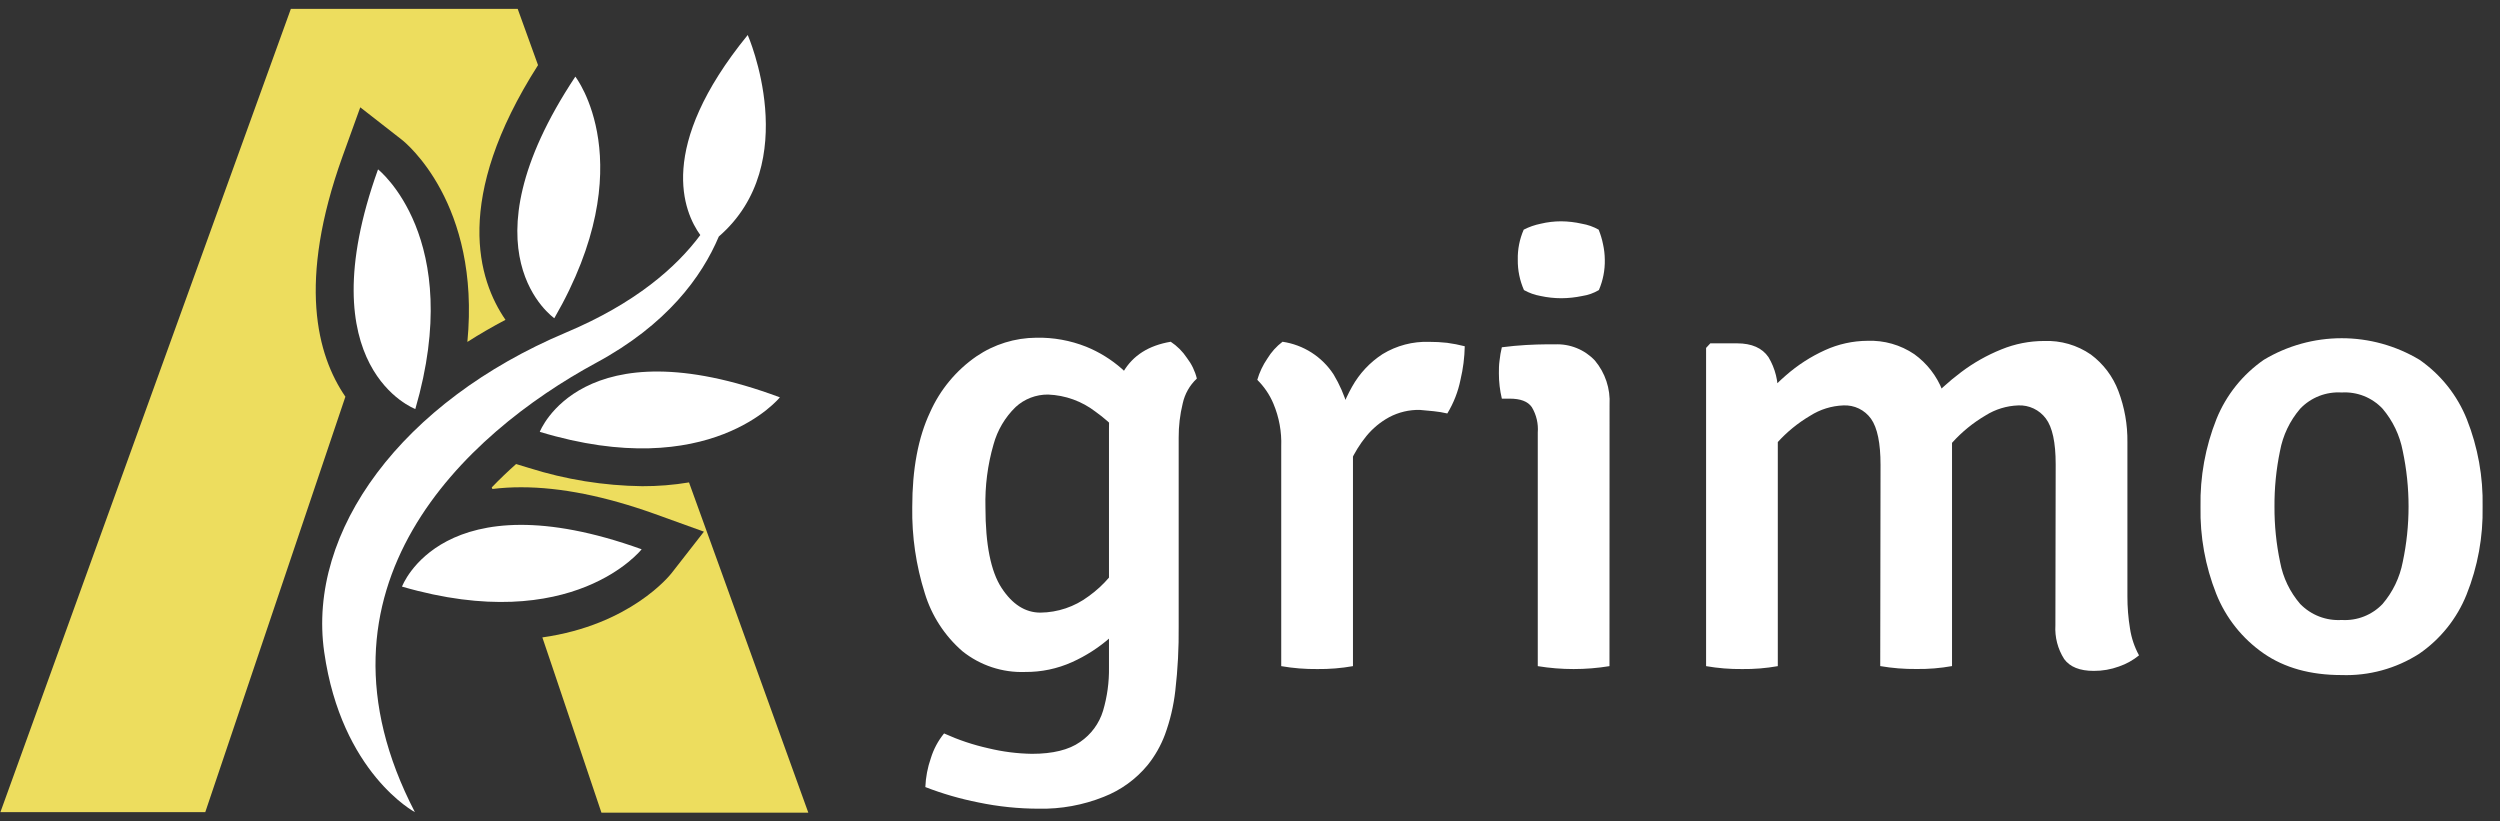 <svg width="140" height="46" viewBox="0 0 140 46" fill="none" xmlns="http://www.w3.org/2000/svg">
<rect x="0" y="0" width="140" height="46" fill="#333333" stroke="none"/>
<g clip-path="url(#clip0_56_469)">
<g clip-path="url(#clip1_56_469)">
<g clip-path="url(#clip2_56_469)">
<path d="M30.13 3.647L28.991 0.497H16.288L0.023 45.48H11.495L19.342 22.215C17.749 19.891 16.653 15.799 19.179 8.768L20.175 6.01L22.498 7.822C22.708 7.982 26.916 11.4 26.173 19.148C26.857 18.71 27.567 18.301 28.307 17.91C26.774 15.689 25.346 11.145 30.13 3.647ZM40.327 31.831L38.584 27.015C37.72 27.159 36.845 27.23 35.968 27.227C33.814 27.2 31.676 26.855 29.622 26.205L28.901 25.986C28.44 26.397 27.982 26.832 27.537 27.297L27.574 27.383C28.112 27.317 28.654 27.285 29.197 27.287C31.398 27.287 33.907 27.791 36.659 28.777L39.42 29.773L37.608 32.096C37.505 32.229 35.285 35.001 30.372 35.695L30.956 37.421L33.681 45.51H45.266L40.327 31.831Z" fill="#EDDD5E"/>
<path d="M35.932 30.759C35.932 30.759 32.098 35.638 22.512 32.85C22.512 32.85 24.776 26.746 35.932 30.759Z" fill="white"/>
<path d="M21.17 9.485C21.17 9.485 26.05 13.319 23.258 22.905C23.258 22.905 17.16 20.642 21.17 9.485Z" fill="white"/>
<path d="M32.219 4.291C32.219 4.291 36.036 9.18 31.041 17.82C31.051 17.82 25.67 14.162 32.219 4.291Z" fill="white"/>
<path d="M43.673 22.251C43.673 22.251 39.783 27.084 30.227 24.183C30.227 24.183 32.567 18.109 43.673 22.251Z" fill="white"/>
<path d="M23.235 45.48C23.235 45.48 19.125 43.303 18.156 36.518C17.187 29.733 22.511 22.494 31.699 18.62C35.586 16.984 37.873 14.969 39.217 13.163C38.291 11.879 36.738 8.264 41.873 1.96C41.873 1.96 45.009 9.127 40.253 13.246C39.303 15.497 37.352 18.179 33.375 20.323C26.053 24.29 16.702 32.906 23.235 45.48Z" fill="white"/>
<path d="M51.086 28.402C51.086 26.269 51.418 24.499 52.082 23.091C52.644 21.824 53.546 20.738 54.687 19.951C55.675 19.281 56.84 18.919 58.033 18.912C58.989 18.892 59.939 19.064 60.828 19.417C61.556 19.713 62.229 20.129 62.82 20.648C63.344 21.108 63.824 21.617 64.25 22.168L63.673 25.567C63.079 24.579 62.288 23.724 61.349 23.055C60.585 22.467 59.657 22.132 58.694 22.095C58.021 22.089 57.371 22.338 56.875 22.793C56.283 23.369 55.855 24.093 55.637 24.89C55.307 26.033 55.155 27.22 55.185 28.409C55.185 30.498 55.486 32.002 56.088 32.923C56.69 33.844 57.414 34.305 58.259 34.307C59.233 34.297 60.178 33.978 60.958 33.394C61.819 32.781 62.514 31.963 62.982 31.014L63.58 34.055C63.192 34.676 62.713 35.236 62.159 35.715C61.523 36.272 60.807 36.732 60.035 37.079C59.21 37.45 58.314 37.638 57.409 37.63C56.135 37.677 54.886 37.263 53.891 36.465C52.901 35.603 52.172 34.481 51.79 33.225C51.297 31.666 51.06 30.037 51.086 28.402ZM67.019 21.203C66.622 21.576 66.348 22.061 66.232 22.593C66.078 23.221 66.002 23.866 66.006 24.512V35.061C66.019 36.27 65.956 37.48 65.817 38.682C65.722 39.522 65.528 40.348 65.236 41.142C65.006 41.756 64.68 42.329 64.27 42.841C63.615 43.636 62.767 44.25 61.807 44.624C60.652 45.086 59.416 45.312 58.173 45.287C57.035 45.286 55.901 45.169 54.787 44.936C53.775 44.736 52.782 44.449 51.819 44.076C51.841 43.524 51.945 42.978 52.128 42.456C52.283 41.951 52.535 41.481 52.868 41.072C53.667 41.435 54.501 41.715 55.358 41.905C56.155 42.098 56.971 42.202 57.791 42.214C58.959 42.214 59.858 41.992 60.486 41.55C61.102 41.132 61.555 40.516 61.771 39.804C62.004 39.014 62.116 38.194 62.103 37.371V24.007C62.08 22.892 62.357 21.792 62.906 20.821C63.444 19.905 64.329 19.344 65.561 19.138C65.921 19.376 66.23 19.684 66.468 20.044C66.732 20.387 66.922 20.782 67.025 21.203H67.019Z" fill="white"/>
<path d="M70.408 21.272C70.531 20.847 70.722 20.445 70.972 20.08C71.194 19.715 71.482 19.395 71.822 19.138C72.401 19.223 72.955 19.43 73.448 19.745C73.94 20.06 74.361 20.477 74.68 20.967C75.351 22.084 75.725 23.355 75.766 24.658V37.304C75.108 37.42 74.442 37.474 73.774 37.467C73.096 37.474 72.418 37.42 71.749 37.304V25C71.779 24.182 71.631 23.368 71.314 22.613C71.104 22.11 70.796 21.654 70.408 21.272ZM82.026 19.39C82.014 20.018 81.935 20.644 81.79 21.255C81.656 21.927 81.405 22.569 81.05 23.154C80.799 23.096 80.546 23.054 80.29 23.028L79.51 22.955C78.912 22.942 78.321 23.083 77.794 23.363C77.303 23.63 76.869 23.99 76.516 24.422C76.153 24.867 75.85 25.357 75.613 25.879C75.37 26.401 75.155 26.935 74.969 27.479L74.408 26.775C74.446 25.881 74.567 24.992 74.77 24.12C74.964 23.255 75.284 22.423 75.719 21.65C76.13 20.915 76.715 20.29 77.422 19.831C78.208 19.351 79.117 19.112 80.037 19.144C80.37 19.143 80.703 19.16 81.033 19.197C81.368 19.242 81.699 19.306 82.026 19.39Z" fill="white"/>
<path d="M90.131 37.304C88.801 37.521 87.445 37.521 86.115 37.304V24.223C86.154 23.727 86.038 23.23 85.783 22.802C85.554 22.471 85.139 22.324 84.535 22.324H84.103C83.993 21.861 83.937 21.387 83.938 20.91C83.938 20.681 83.938 20.446 83.974 20.197C84 19.944 84.043 19.693 84.103 19.447C84.572 19.387 85.026 19.344 85.458 19.32C85.889 19.297 86.248 19.284 86.527 19.284H87.071C87.487 19.264 87.903 19.335 88.29 19.491C88.677 19.646 89.025 19.884 89.311 20.187C89.892 20.878 90.187 21.765 90.135 22.666L90.131 37.304ZM84.996 14.544C84.983 13.966 85.096 13.391 85.328 12.861C85.628 12.707 85.948 12.596 86.278 12.529C86.654 12.439 87.039 12.393 87.426 12.393C87.816 12.397 88.204 12.442 88.585 12.529C88.915 12.584 89.233 12.696 89.524 12.861C89.631 13.124 89.714 13.396 89.769 13.674C89.833 13.96 89.866 14.251 89.869 14.544C89.881 15.128 89.768 15.707 89.537 16.244C89.252 16.414 88.936 16.526 88.608 16.575C88.223 16.656 87.832 16.698 87.439 16.701C87.047 16.701 86.655 16.658 86.271 16.575C85.945 16.518 85.631 16.405 85.342 16.244C85.106 15.708 84.988 15.129 84.996 14.544Z" fill="white"/>
<path d="M97.277 19.227C98.097 19.227 98.681 19.486 99.033 19.997C99.414 20.632 99.597 21.366 99.557 22.105V37.304C98.9 37.421 98.233 37.475 97.566 37.467C96.887 37.474 96.21 37.42 95.541 37.304V19.483L95.777 19.227H97.277ZM105.31 26.032C105.31 24.815 105.133 23.955 104.779 23.453C104.604 23.208 104.371 23.011 104.1 22.879C103.829 22.748 103.529 22.688 103.229 22.703C102.567 22.727 101.924 22.928 101.366 23.284C100.678 23.69 100.055 24.199 99.521 24.794C98.962 25.395 98.513 26.089 98.193 26.845V23.011C98.72 22.279 99.331 21.611 100.012 21.02C100.668 20.445 101.405 19.969 102.2 19.609C102.947 19.268 103.758 19.09 104.58 19.085C105.511 19.05 106.43 19.312 107.202 19.835C107.91 20.345 108.457 21.05 108.775 21.863C109.142 22.773 109.324 23.747 109.313 24.727V37.301C108.656 37.419 107.989 37.473 107.321 37.464C106.642 37.471 105.963 37.416 105.293 37.301L105.31 26.032ZM115.118 25.995C115.118 24.778 114.935 23.925 114.567 23.436C114.389 23.197 114.155 23.005 113.885 22.877C113.616 22.749 113.319 22.689 113.021 22.703C112.372 22.726 111.741 22.919 111.192 23.264C110.5 23.67 109.874 24.179 109.336 24.774C108.745 25.419 108.254 26.148 107.879 26.938V22.623C108.466 21.966 109.118 21.369 109.824 20.84C110.516 20.318 111.274 19.89 112.078 19.566C112.837 19.256 113.648 19.096 114.468 19.095C115.401 19.058 116.321 19.324 117.09 19.855C117.789 20.375 118.323 21.084 118.63 21.899C118.976 22.812 119.147 23.782 119.135 24.757V33.388C119.133 33.997 119.182 34.605 119.281 35.206C119.36 35.73 119.531 36.236 119.785 36.7C119.451 36.973 119.071 37.184 118.663 37.324C118.211 37.489 117.734 37.572 117.253 37.57C116.469 37.57 115.916 37.349 115.593 36.906C115.235 36.343 115.063 35.683 115.102 35.017L115.118 25.995Z" fill="white"/>
<path d="M139.026 28.379C139.059 30.06 138.754 31.731 138.129 33.292C137.591 34.636 136.667 35.791 135.474 36.611C134.178 37.441 132.66 37.857 131.122 37.803C129.385 37.803 127.932 37.399 126.764 36.591C125.57 35.763 124.646 34.602 124.109 33.252C123.495 31.702 123.196 30.046 123.229 28.379C123.197 26.698 123.5 25.028 124.122 23.466C124.664 22.125 125.587 20.971 126.777 20.147C128.093 19.358 129.599 18.94 131.134 18.94C132.669 18.94 134.174 19.358 135.491 20.147C136.685 20.975 137.609 22.136 138.146 23.486C138.762 25.042 139.061 26.706 139.026 28.379ZM127.371 28.379C127.366 29.422 127.472 30.462 127.687 31.483C127.848 32.348 128.237 33.156 128.812 33.823C129.112 34.13 129.475 34.37 129.876 34.525C130.277 34.679 130.707 34.745 131.136 34.719C131.559 34.745 131.983 34.679 132.378 34.524C132.773 34.369 133.13 34.13 133.423 33.823C133.998 33.15 134.388 32.339 134.554 31.469C134.988 29.421 134.988 27.304 134.554 25.256C134.389 24.381 133.999 23.564 133.423 22.886C133.131 22.576 132.775 22.334 132.38 22.177C131.985 22.021 131.56 21.953 131.136 21.979C130.706 21.952 130.275 22.019 129.873 22.175C129.472 22.332 129.11 22.574 128.812 22.886C128.232 23.562 127.841 24.38 127.68 25.256C127.467 26.283 127.364 27.33 127.371 28.379Z" fill="white"/>
</g>
</g>
</g>
<defs>
<clipPath id="clip0_56_469">
<rect width="139.05" height="44.98" fill="white" transform="translate(0 0.5)"/>
</clipPath>
<clipPath id="clip1_56_469">
<rect width="139.05" height="44.98" fill="white" transform="translate(0 0.5)"/>
</clipPath>
<clipPath id="clip2_56_469">
<rect width="139" height="44.98" fill="white" transform="translate(0.025 0.5)"/>
</clipPath>
</defs>
</svg>

